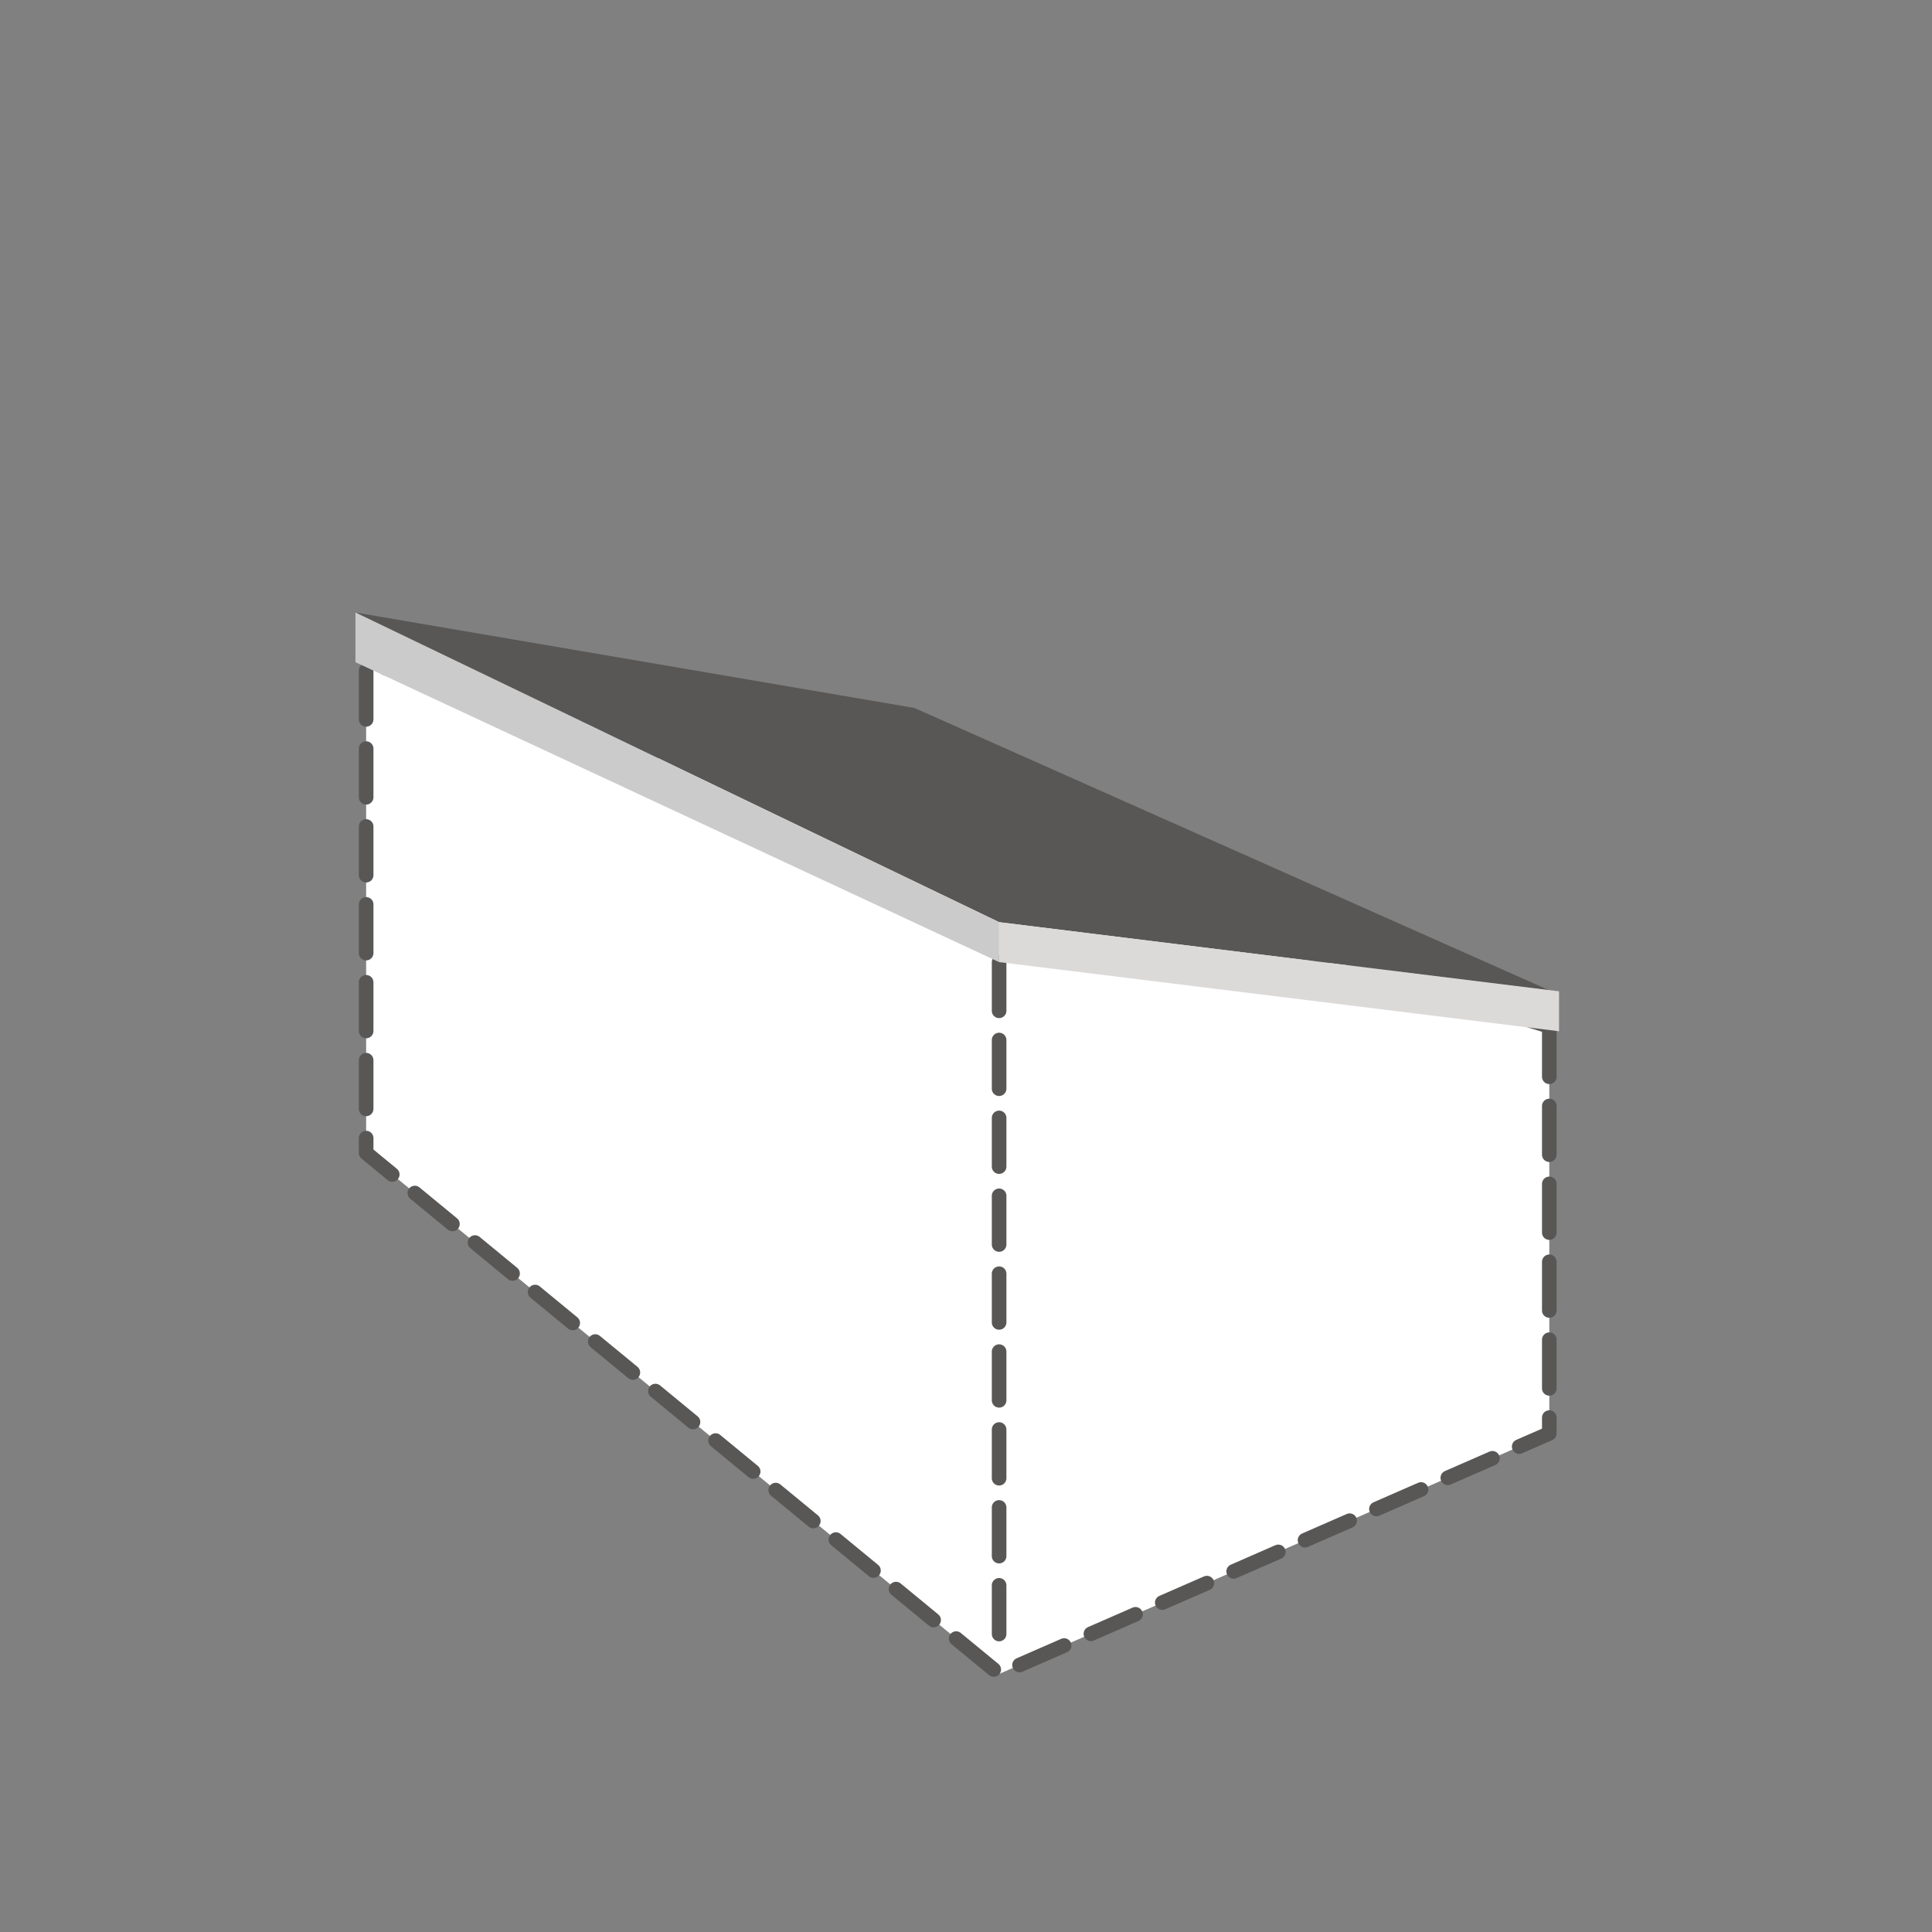 <?xml version="1.0" encoding="utf-8"?>
<!-- Generator: Adobe Illustrator 22.1.0, SVG Export Plug-In . SVG Version: 6.00 Build 0)  -->
<svg version="1.1" id="Calque_1" xmlns="http://www.w3.org/2000/svg" xmlns:xlink="http://www.w3.org/1999/xlink" x="0px" y="0px"
	 viewBox="0 0 198.4 198.4" style="enable-background:new 0 0 198.4 198.4;" xml:space="preserve">
<rect x="0" y="0" width="198.4" height="198.4" fill="#808080" stroke="none"/>
<style type="text/css">
	
		.st0{fill:#FFFFFF;stroke:#585756;stroke-width:1.5;stroke-linecap:round;stroke-linejoin:round;stroke-miterlimit:10;stroke-dasharray:5,3;}
	
		.st1{fill:none;stroke:#585756;stroke-width:1.5;stroke-linecap:round;stroke-linejoin:round;stroke-miterlimit:10;stroke-dasharray:5,3;}
	.st2{fill:#585756;}
	.st3{fill:#CCCBCB;}
	.st4{fill:#DCD9D9;}
</style>
<polygon class="st0" points="159.1,105.4 37.6,68 37.6,118.4 102.6,171.9 159.1,147.2 "/>
<line class="st1" x1="102.6" y1="98.8" x2="102.6" y2="170.7"/>
<polygon class="st2" points="36.5,62.9 93.9,72.7 159.1,101.7 102.6,94.7 "/>
<polygon class="st3" points="36.5,62.9 36.5,68 102.6,98.8 102.6,94.7 "/>
<polygon class="st4" points="102.6,94.7 160.1,101.8 160.1,105.9 102.6,98.8 "/>
</svg>
